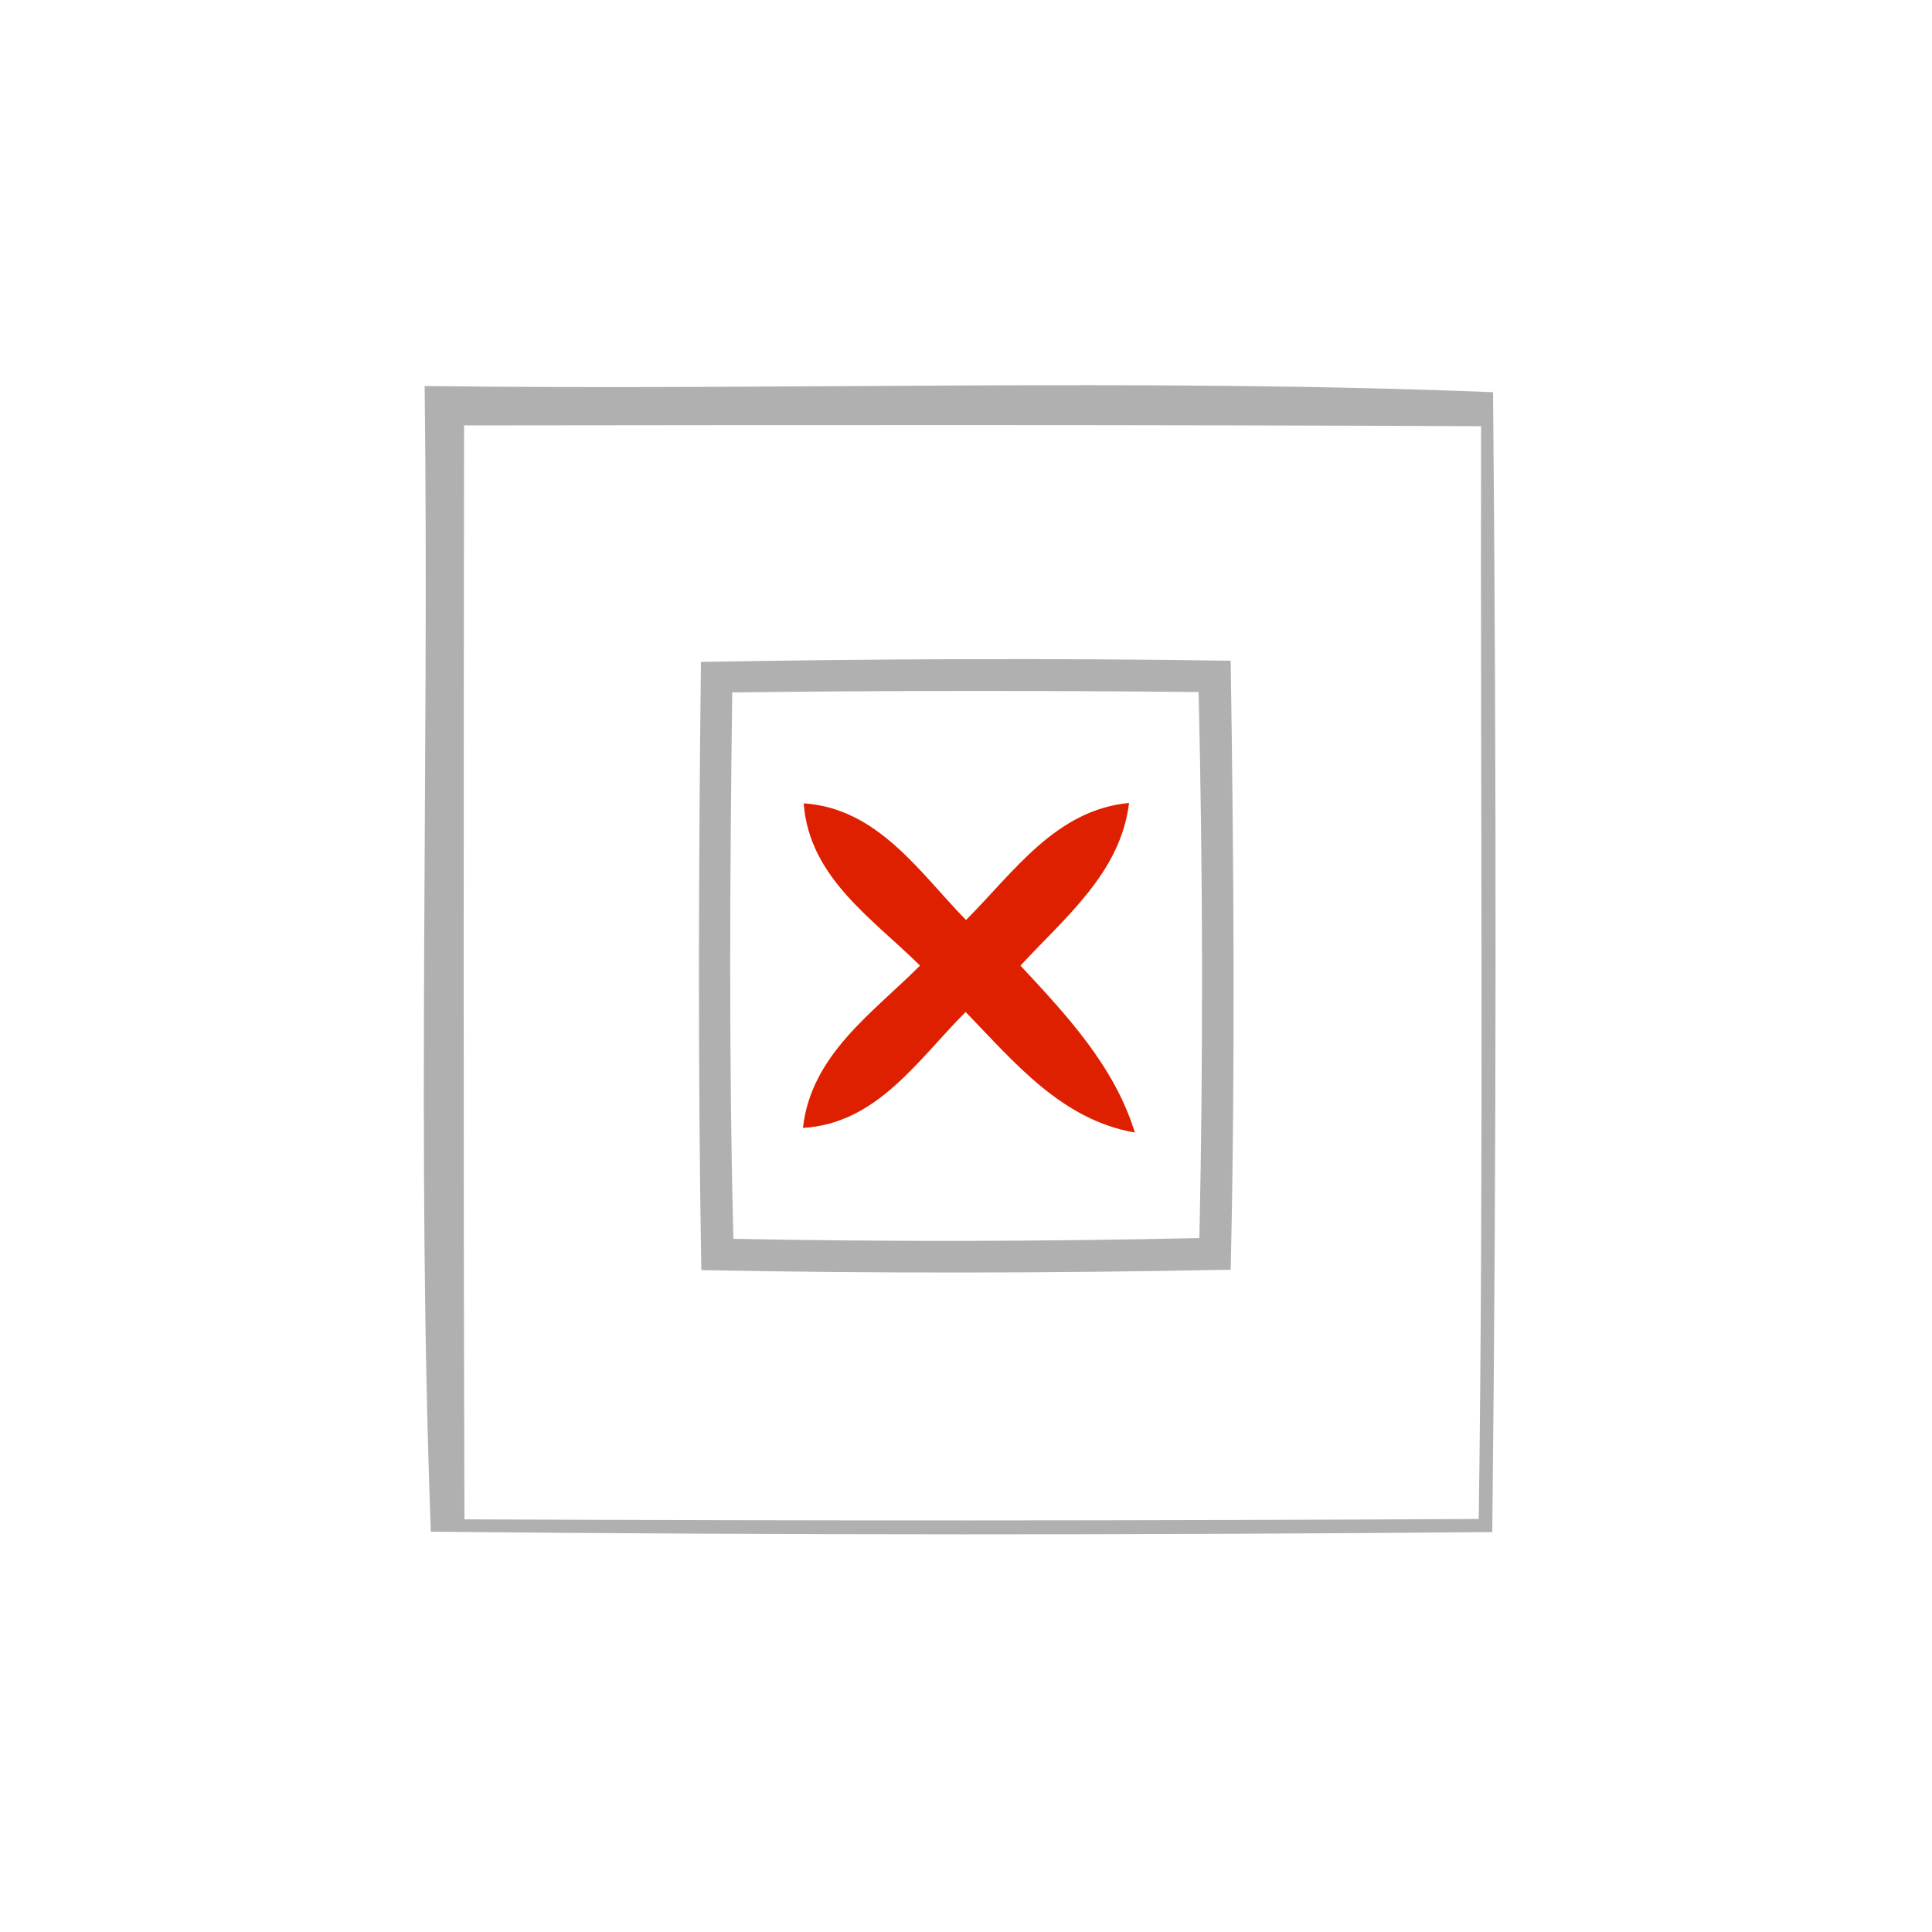<?xml version="1.0" encoding="UTF-8" ?>
<!DOCTYPE svg PUBLIC "-//W3C//DTD SVG 1.1//EN" "http://www.w3.org/Graphics/SVG/1.1/DTD/svg11.dtd">
<svg width="50pt" height="50pt" viewBox="0 0 50 50" version="1.1" xmlns="http://www.w3.org/2000/svg">
<path fill="#ffffff" d=" M 0.00 0.00 L 50.00 0.00 L 50.00 50.00 L 0.00 50.00 L 0.00 0.00 Z" />
<path fill="#b0b0b0" d=" M 10.99 9.99 C 20.21 10.11 29.43 9.78 38.64 10.15 C 38.73 19.98 38.73 29.82 38.62 39.65 C 29.46 39.73 20.31 39.73 11.15 39.64 C 10.78 29.77 11.11 19.87 10.99 9.99 Z" />
<path fill="#ffffff" d=" M 12.01 11.01 C 20.78 11.00 29.56 10.99 38.33 11.03 C 38.31 20.46 38.40 29.88 38.27 39.31 C 29.52 39.36 20.77 39.36 12.02 39.32 C 11.99 29.88 12.00 20.45 12.01 11.01 Z" />
<path fill="#b0b0b0" d=" M 18.14 17.13 C 22.71 17.05 27.28 17.03 31.85 17.10 C 31.93 22.36 31.97 27.61 31.85 32.86 C 27.28 32.95 22.72 32.96 18.15 32.87 C 18.06 27.62 18.08 22.38 18.14 17.13 Z" />
<path fill="#ffffff" d=" M 18.95 17.92 C 22.98 17.87 27.00 17.87 31.02 17.91 C 31.13 22.62 31.14 27.33 31.04 32.04 C 27.02 32.13 23.00 32.14 18.98 32.06 C 18.86 27.34 18.89 22.63 18.95 17.92 Z" />
<path fill="#de2001" d=" M 20.80 20.79 C 22.72 20.92 23.79 22.57 25.00 23.81 C 26.23 22.58 27.32 20.96 29.22 20.78 C 29.00 22.59 27.56 23.74 26.41 24.99 C 27.61 26.28 28.84 27.59 29.37 29.31 C 27.47 28.98 26.25 27.49 24.99 26.19 C 23.76 27.42 22.70 29.08 20.78 29.19 C 20.99 27.30 22.58 26.22 23.81 24.99 C 22.58 23.77 20.94 22.71 20.80 20.79 Z" />
</svg>
